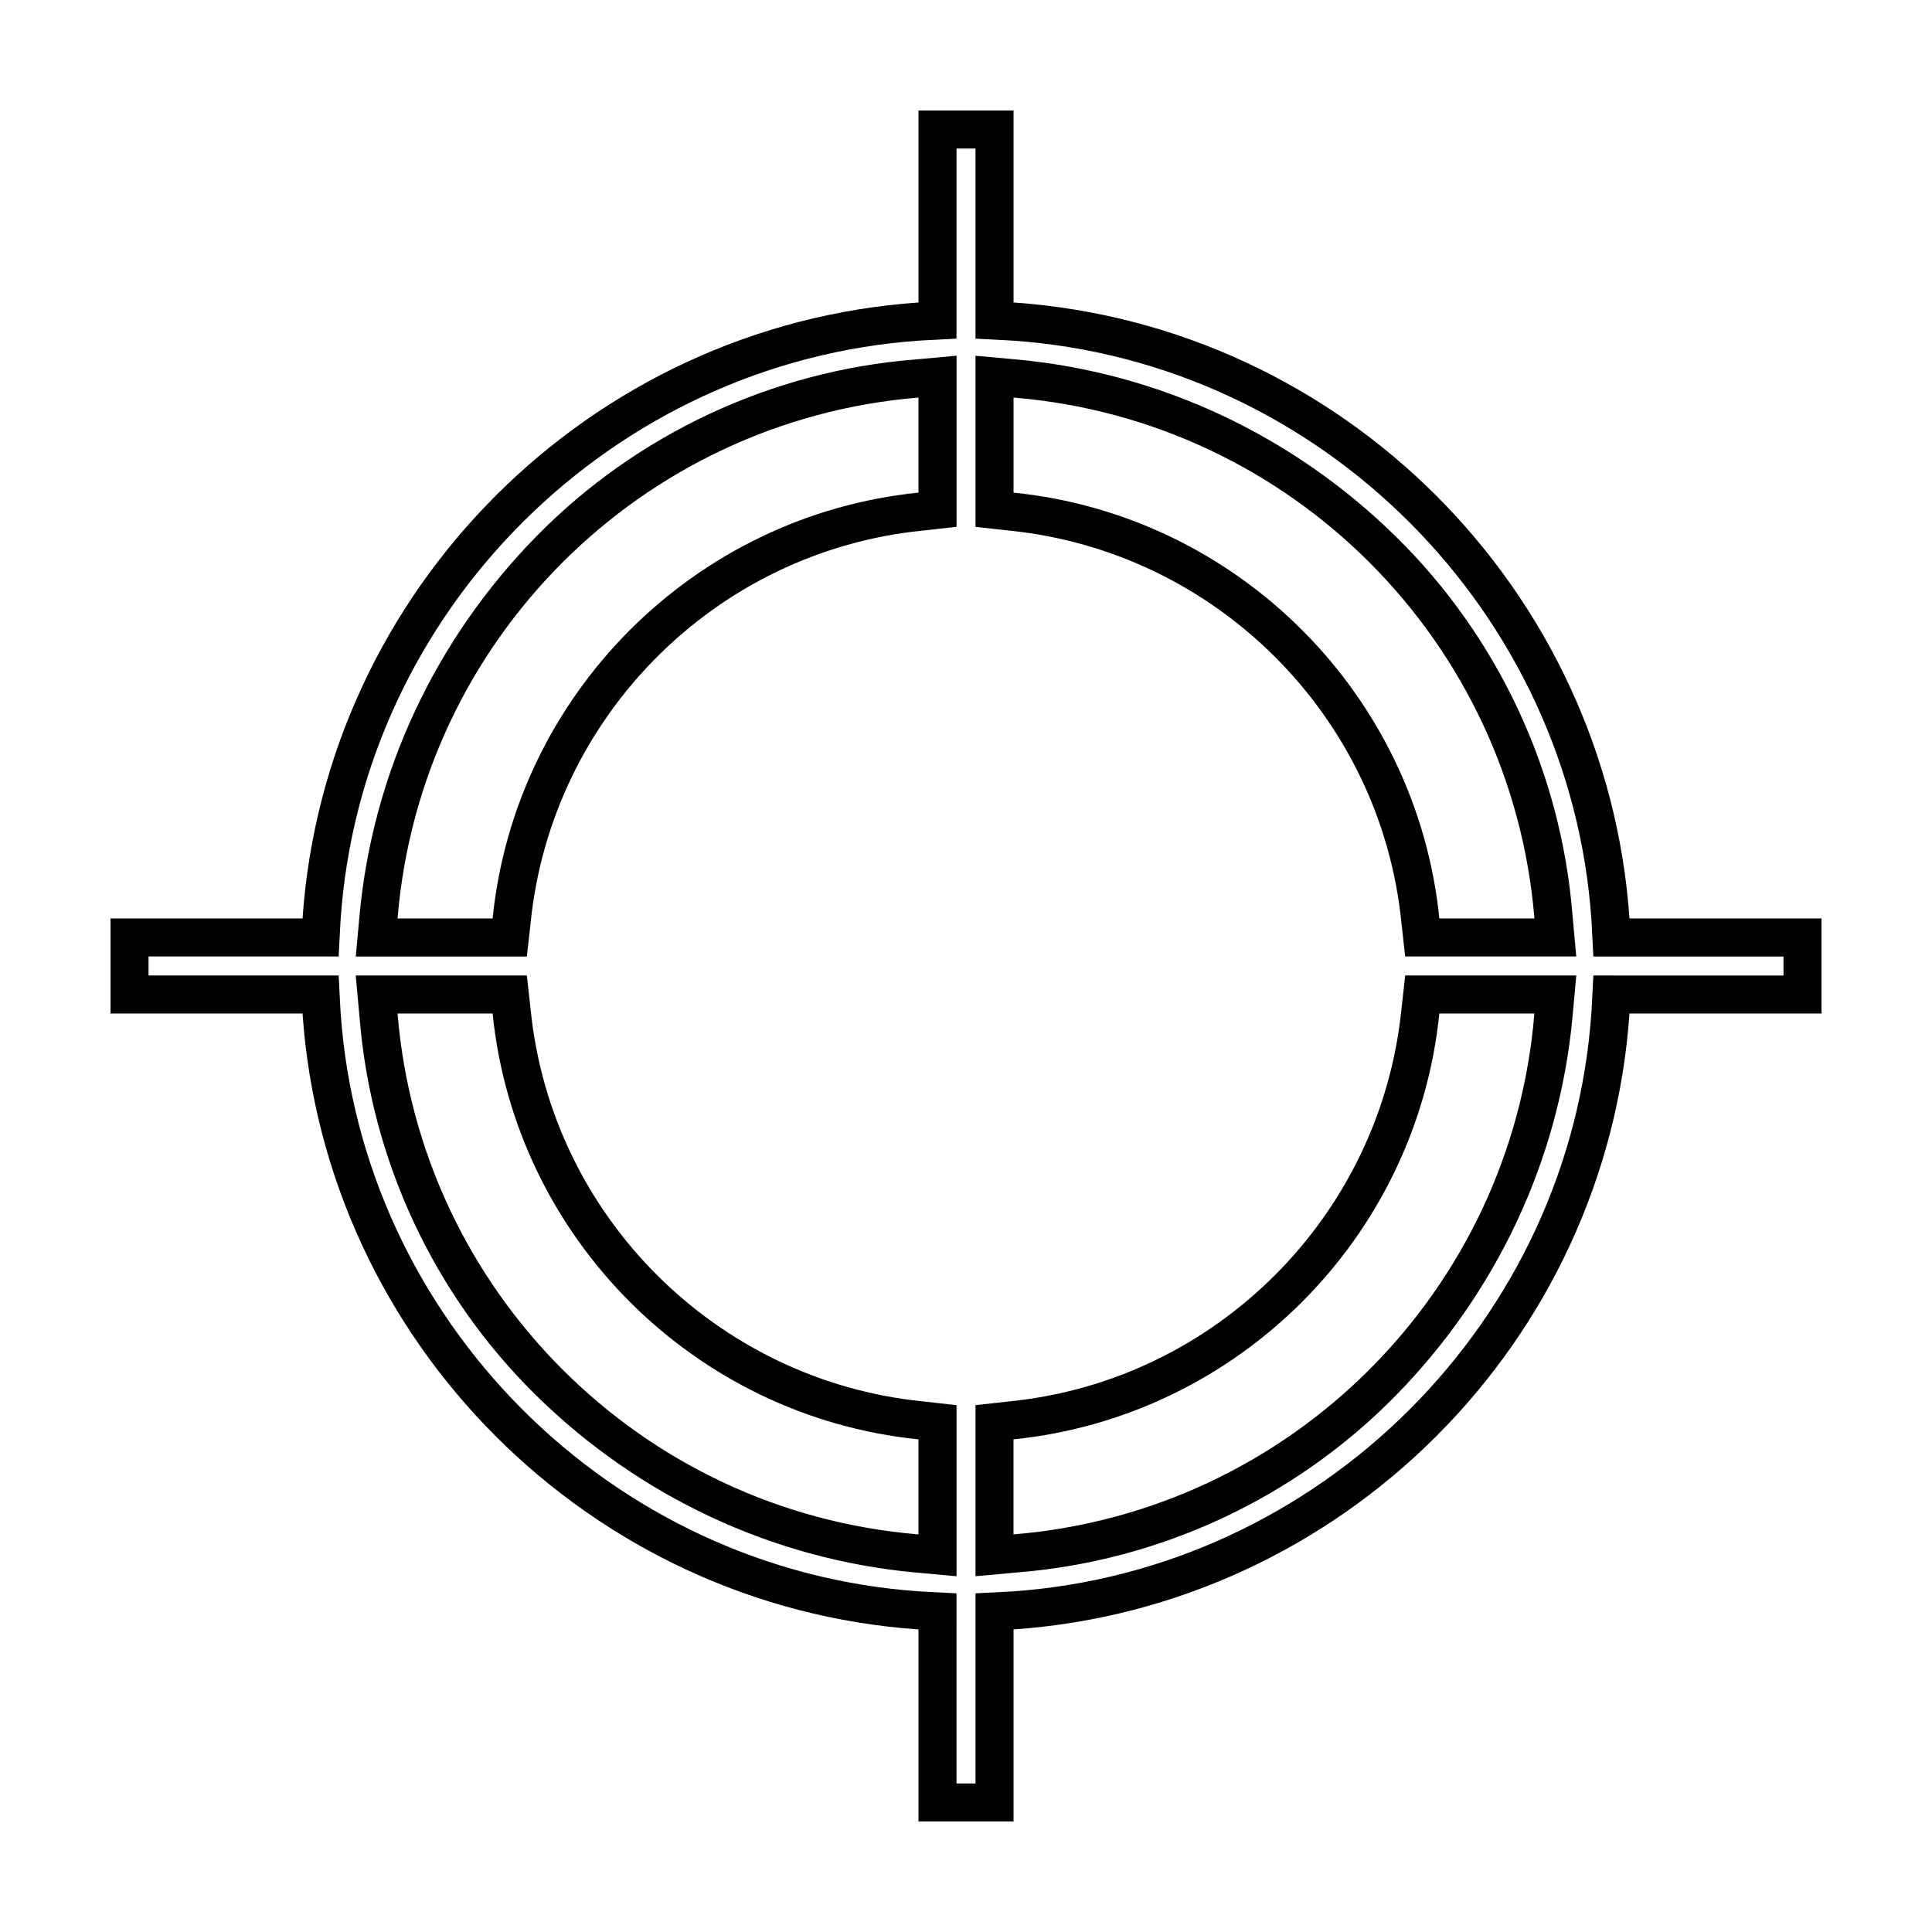 <?xml version="1.0" encoding="UTF-8"?>
<!-- Uploaded to: SVG Repo, www.svgrepo.com, Generator: SVG Repo Mixer Tools -->
<svg fill="#000000" width="800px" height="800px" version="1.1" viewBox="144 144 512 512" xmlns="http://www.w3.org/2000/svg">
 <path d="m402.52 183.36v50.383l9.574 0.504c82.121 5.543 148.12 72.043 153.66 153.66l0.504 9.574h50.383v5.039h-40.809l-9.574-0.004-0.504 9.574c-5.543 82.121-72.043 148.12-153.66 153.66l-9.574 0.504v50.383h-5.039v-40.809l0.004-9.574-9.574-0.504c-82.121-5.543-148.12-72.043-153.66-153.66l-0.504-9.574h-50.383v-5.039h40.809l9.574 0.004 0.504-9.574c5.543-82.121 72.043-148.12 153.66-153.66l9.574-0.504v-50.383h5.035m113.86 214.12h45.344l-1.008-11.082c-3.023-37.785-19.648-73.555-46.855-100.26s-62.473-43.328-100.26-46.855l-11.082-1.008v45.344l9.07 1.008c54.41 5.543 98.242 48.871 103.79 103.79l1.004 9.066m-278.1 0h45.344l1.008-9.07c5.543-54.41 48.871-98.242 103.79-103.79l9.07-1.008v-45.344l-11.082 1.008c-37.785 3.023-73.555 19.648-100.26 46.855s-43.328 62.473-46.855 100.26l-1.012 11.086m164.24 164.24 11.082-1.008c37.785-3.023 73.555-19.648 100.26-46.855s43.328-62.473 46.855-100.26l1.008-11.082h-45.344l-1.008 9.07c-5.543 54.41-48.871 98.242-103.79 103.79l-9.07 1.008v34.262l0.004 11.078m-5.035 0v-45.344l-9.07-1.008c-54.41-5.543-98.242-48.871-103.79-103.79l-1.008-9.07h-45.344l1.008 11.082c3.023 37.785 19.648 73.555 46.855 100.26s62.473 43.328 100.26 46.855l11.086 1.012m15.113-388.44h-25.191v50.883c-87.16 6.047-157.19 76.074-163.23 163.23h-50.883v25.191h50.883c6.047 87.16 76.074 157.19 163.23 163.23v50.883h25.191v-50.883c87.16-6.047 157.19-76.074 163.23-163.23h50.883v-25.191h-50.883c-6.047-87.16-76.074-157.19-163.23-163.23zm112.85 214.12c-6.047-59.449-53.402-106.81-112.85-112.85v-25.191c73.555 6.047 132 64.488 138.04 138.04zm-276.09 0c6.047-73.555 64.488-132 138.04-138.04v25.191c-59.449 6.047-106.81 53.402-112.85 112.85zm163.23 163.23v-25.191c59.449-6.047 106.81-53.402 112.85-112.85h25.191c-6.043 73.555-64.488 132-138.04 138.04zm-25.191 0c-73.555-6.047-132-64.488-138.04-138.04h25.191c6.047 59.449 53.402 106.81 112.85 112.85z"/>
</svg>